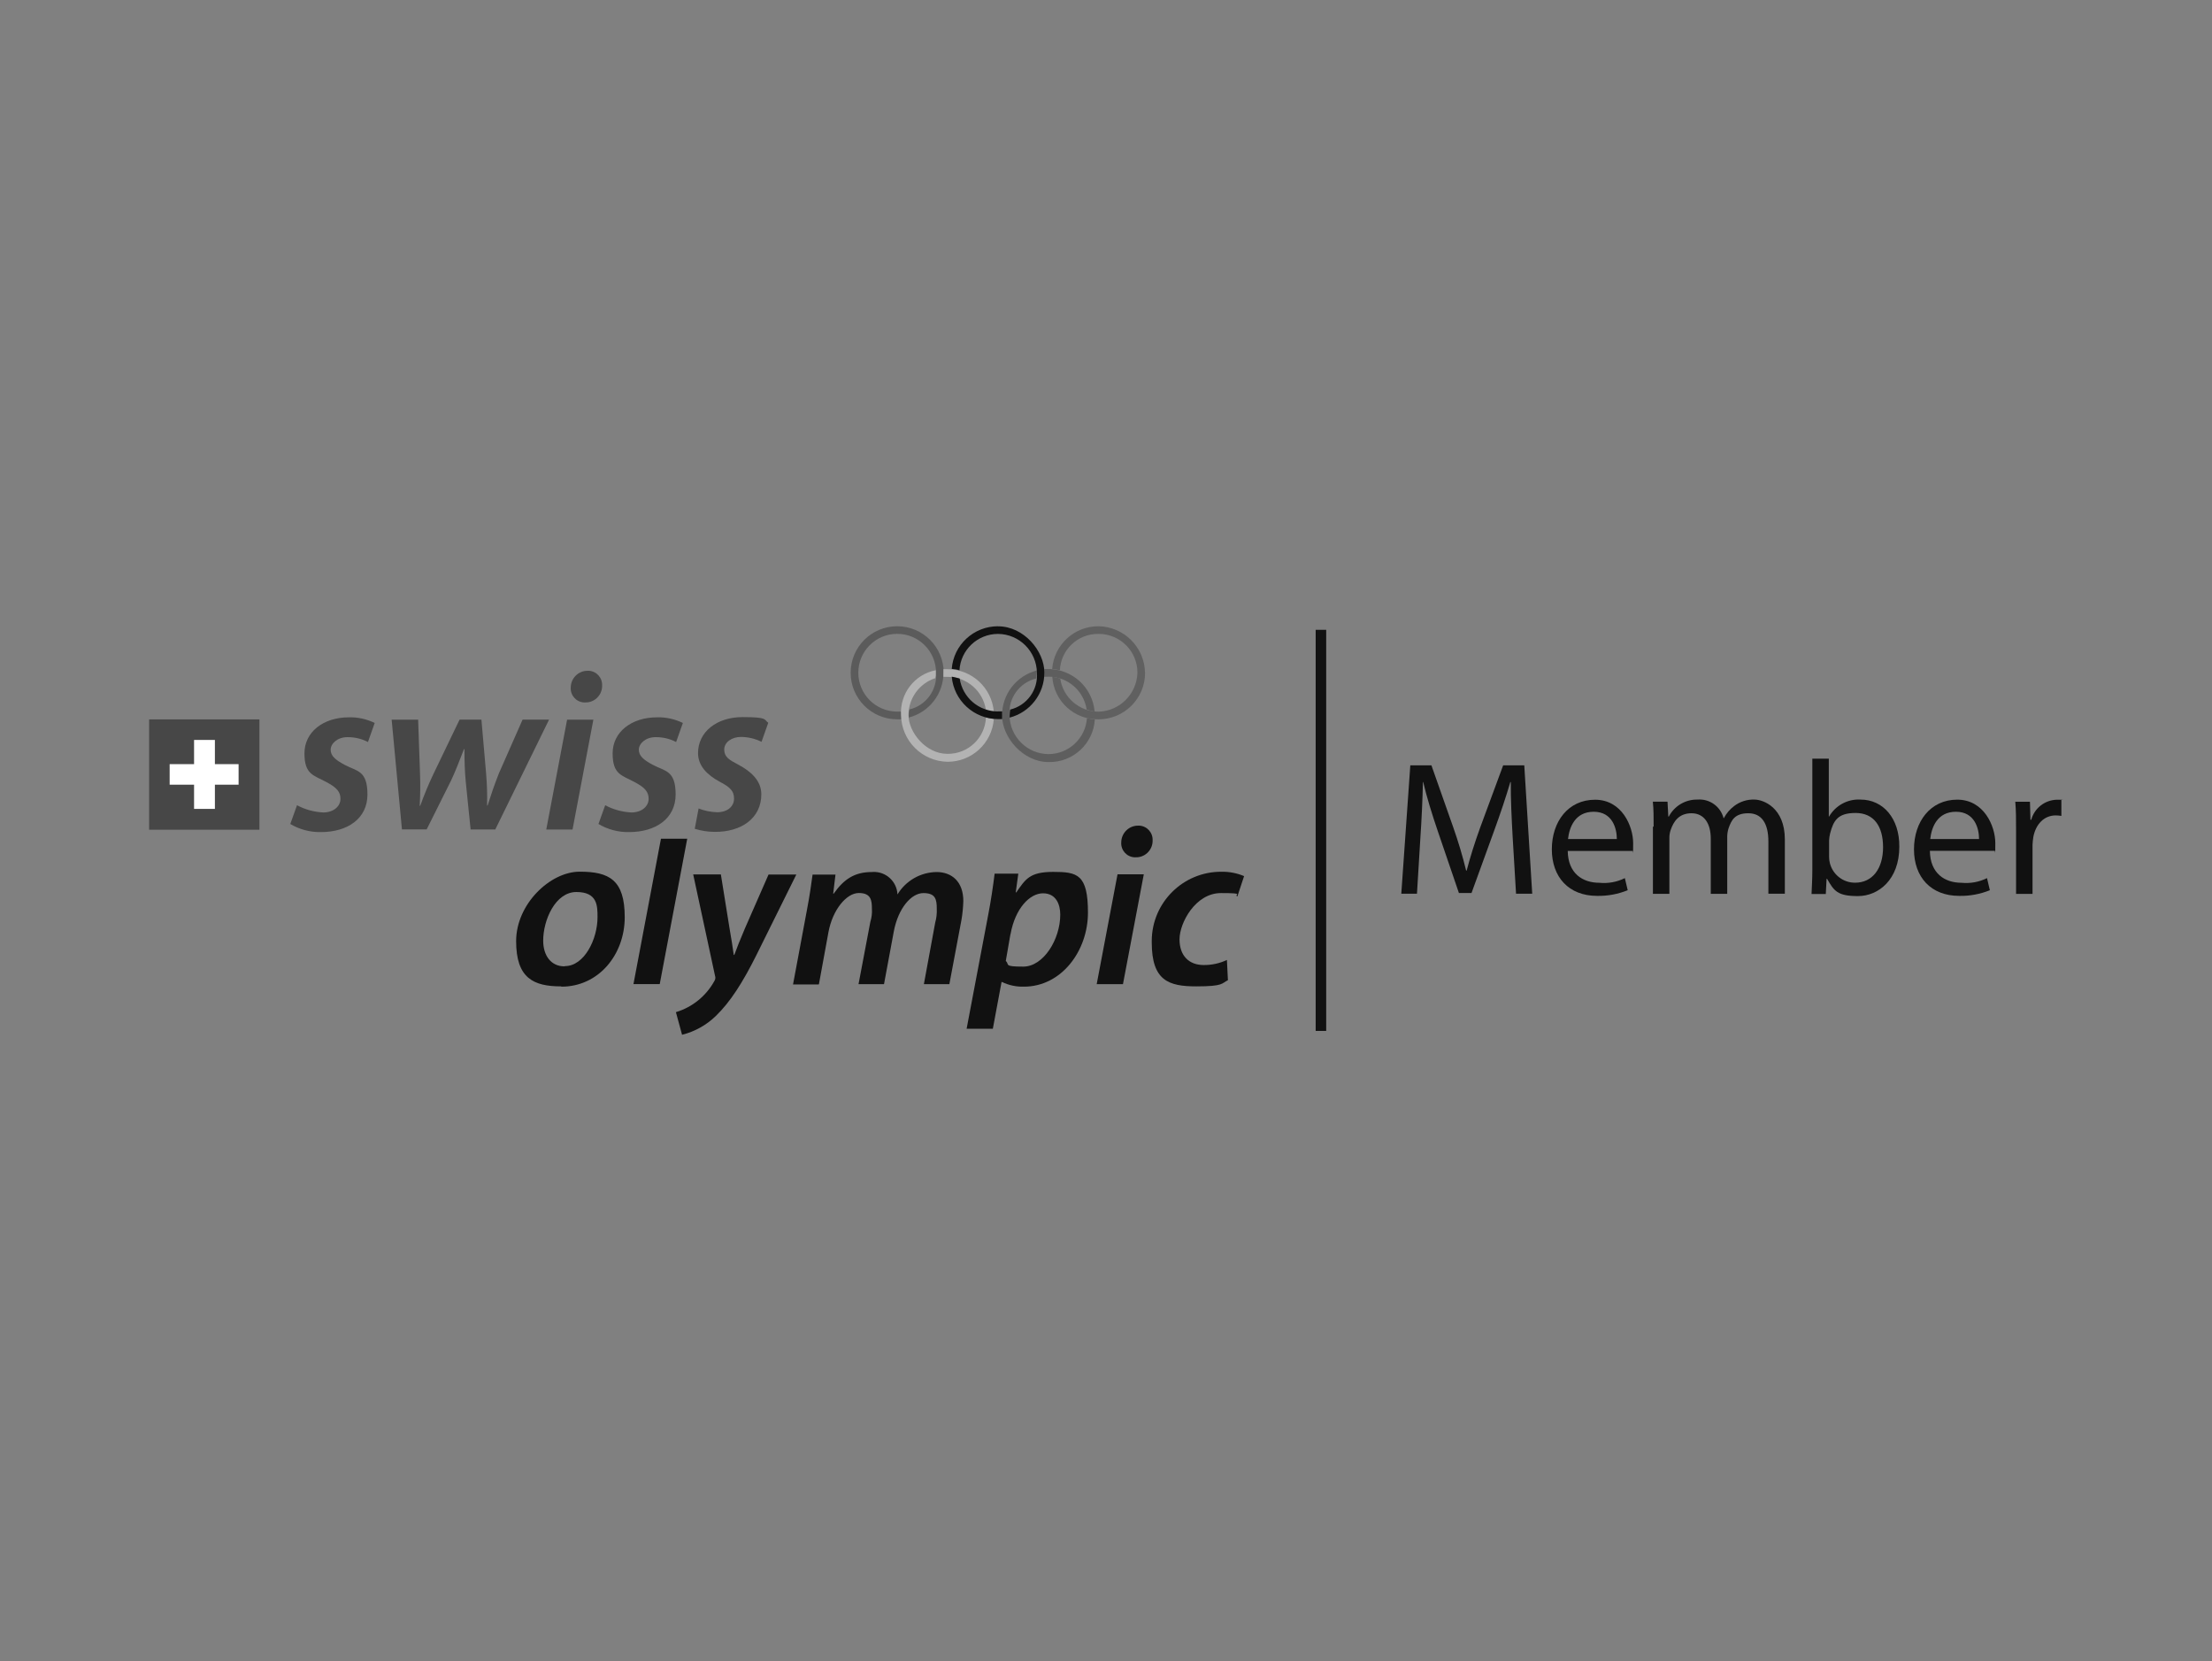 <?xml version="1.0" encoding="UTF-8"?>
<svg id="Ebene_1" data-name="Ebene 1" xmlns="http://www.w3.org/2000/svg" viewBox="0 0 309 232">
  <rect x="0" y="0" width="309" height="232" fill="#808080" stroke="none"/>
  <defs>
    <style>
      .cls-1 {
        fill: #474747;
      }

      .cls-2 {
        fill: #111;
      }

      .cls-3 {
        fill: #5b5b5b;
      }

      .cls-4 {
        fill: #606060;
      }

      .cls-5 {
        fill: #b3b3b3;
      }

      .cls-6 {
        fill: #fff;
      }

      .cls-7 {
        fill: #5e5e5e;
      }
    </style>
  </defs>
  <g id="Group_3558" data-name="Group 3558">
    <path id="Path_3369" data-name="Path 3369" class="cls-2" d="M211.31,116.97c-.14-2.52-.29-5.5-.26-7.73h-.07c-.61,2.08-1.37,4.35-2.26,6.79l-3.16,8.7h-1.76l-2.91-8.52c-.86-2.52-1.58-4.85-2.08-6.98h-.04c-.04,2.23-.18,5.25-.36,7.91l-.47,7.69h-2.19l1.26-17.93h2.95l3.05,8.66c.7,1.98,1.3,4,1.8,6.04h.07c.47-1.8,1.08-3.77,1.9-6.04l3.2-8.66h2.95l1.11,17.93h-2.26l-.47-7.87h0Z"/>
    <path id="Path_3370" data-name="Path 3370" class="cls-2" d="M219,118.84c.04,3.16,2.08,4.46,4.42,4.46,1.22.12,2.45-.1,3.56-.65l.4,1.69c-1.36.55-2.81.82-4.28.79-3.95,0-6.32-2.62-6.32-6.5s2.29-6.93,6.04-6.93,5.32,3.7,5.32,6.07-.04.86-.07,1.08h-9.06ZM225.86,117.19c0-1.47-.61-3.81-3.23-3.81s-3.41,2.19-3.59,3.81h6.83Z"/>
    <path id="Path_3371" data-name="Path 3371" class="cls-2" d="M231,115.46c0-1.33,0-2.41-.11-3.49h2.05l.11,2.08h.07c.78-1.49,2.34-2.41,4.02-2.37,1.68-.13,3.2.96,3.63,2.59h.04c.35-.66.84-1.24,1.44-1.69.81-.62,1.82-.94,2.84-.9,1.22,0,4.24,1.11,4.24,5.57v7.58h-2.3v-7.29c0-2.48-.9-3.95-2.8-3.95s-2.37.97-2.77,2.12c-.12.38-.18.78-.18,1.19v7.94h-2.3v-7.73c0-2.05-.9-3.52-2.69-3.52s-2.52,1.19-2.91,2.34c-.13.37-.19.76-.18,1.15v7.76h-2.3v-9.38h.1Z"/>
    <path id="Path_3372" data-name="Path 3372" class="cls-2" d="M253.06,124.84c.04-.86.11-2.19.11-3.31v-15.56h2.3v8.08h.04c.9-1.55,2.59-2.47,4.38-2.37,3.2,0,5.46,2.66,5.43,6.58,0,4.6-2.91,6.9-5.78,6.9s-3.34-.72-4.31-2.41h-.07l-.11,2.12h-2.01l.04-.03ZM255.51,119.7c0,.29.04.58.11.86.41,1.61,1.86,2.74,3.52,2.73,2.44,0,3.91-1.98,3.91-4.96s-1.33-4.78-3.84-4.78-3.09,1.08-3.56,2.87c-.08.32-.12.64-.14.97v2.3h0Z"/>
    <path id="Path_3373" data-name="Path 3373" class="cls-2" d="M269.59,118.84c.04,3.16,2.08,4.46,4.42,4.46,1.22.12,2.45-.1,3.56-.65l.4,1.69c-1.36.55-2.81.82-4.28.79-3.95,0-6.32-2.62-6.32-6.5s2.3-6.94,6.04-6.94,5.32,3.7,5.32,6.07-.04.86-.07,1.08h-9.06ZM276.46,117.19c0-1.47-.61-3.81-3.23-3.81s-3.41,2.19-3.59,3.81h6.83Z"/>
    <path id="Path_3374" data-name="Path 3374" class="cls-2" d="M281.63,116c0-1.51,0-2.8-.11-4.02h2.05l.07,2.52h.11c.44-1.61,1.88-2.75,3.56-2.8,1.58,0,.47,0,.65.07v2.19c-.26-.04-.53-.07-.79-.07-1.65,0-2.8,1.26-3.13,3.02-.06.36-.09.72-.11,1.08v6.86h-2.3v-8.84Z"/>
  </g>
  <g id="Group_3559" data-name="Group 3559">
    <path id="Path_3375" data-name="Path 3375" class="cls-3" d="M131.83,93.97c0-3.59-2.91-6.5-6.5-6.5s-6.5,2.91-6.5,6.5,2.91,6.5,6.5,6.5h.58v-1.08h-.58c-3,0-5.43-2.43-5.43-5.43s2.43-5.43,5.43-5.43c3,0,5.43,2.43,5.43,5.43h0c.19,2.4-1.39,4.58-3.74,5.14-.04.26-.07.53-.07.79v.33c2.86-.74,4.86-3.33,4.85-6.29"/>
    <path id="Path_3376" data-name="Path 3376" class="cls-4" d="M159.96,93.97c0,3.59-2.91,6.5-6.5,6.5h0c-3.39.07-6.24-2.54-6.46-5.93.38.03.76.12,1.11.26.4,2.64,2.68,4.6,5.35,4.6,2.96-.08,5.34-2.47,5.43-5.43.02-2.98-2.39-5.41-5.37-5.43-.02,0-.04,0-.07,0-2.87-.05-5.26,2.2-5.39,5.07-.36-.07-.72-.14-1.08-.18.27-3.37,3.08-5.97,6.47-5.96,3.57.06,6.44,2.94,6.5,6.5"/>
    <path id="Path_3377" data-name="Path 3377" class="cls-7" d="M146.45,94.51c2.68,0,4.95,1.95,5.35,4.6.36.12.74.21,1.11.26-.3-3.35-3.1-5.91-6.46-5.93h-.58v1.08h.58M151.84,100.26c-.17,2.85-2.54,5.07-5.39,5.07-2.98-.03-5.39-2.44-5.43-5.43-.18-2.4,1.4-4.57,3.74-5.14.04-.26.07-.53.07-.79v-.32c-2.86.74-4.86,3.33-4.85,6.29,0,3.02,2.91,6.5,6.5,6.5,3.41.07,6.26-2.56,6.46-5.96-.36-.02-.73-.08-1.08-.18"/>
    <path id="Path_3378" data-name="Path 3378" class="cls-5" d="M131.79,94.55v-1.08h.58c3.37,0,6.17,2.58,6.46,5.93-.38-.03-.76-.12-1.11-.26-.4-2.64-2.68-4.6-5.35-4.6h-.58M138.83,100.44c-.26,3.37-3.08,5.97-6.46,5.96-3.57-.06-6.44-2.94-6.5-6.5-.19-3.02,1.88-5.71,4.85-6.29v.32c.01.27-.01.53-.07.79-2.22.73-3.73,2.8-3.74,5.14,0,2.41,2.41,5.43,5.43,5.43,2.87.05,5.26-2.2,5.39-5.07.35.09.71.15,1.08.18"/>
    <path id="Path_3379" data-name="Path 3379" class="cls-2" d="M139.41,87.47c-3.38,0-6.2,2.59-6.46,5.96.36.02.73.08,1.08.18.17-2.85,2.53-5.07,5.39-5.07,2.98.03,5.39,2.44,5.43,5.43.18,2.4-1.4,4.57-3.74,5.14-.04.26-.07.53-.07.79v.33c2.86-.74,4.86-3.33,4.85-6.29,0-3.02-2.87-6.46-6.46-6.46M139.41,99.37c-2.68,0-4.95-1.95-5.35-4.6-.37-.11-.74-.19-1.11-.26.3,3.35,3.1,5.91,6.46,5.93h.58v-1.08h-.57"/>
    <path id="Path_3380" data-name="Path 3380" class="cls-2" d="M92.16,137.45l3.84-20.3h-3.67l-3.84,20.3h3.67Z"/>
    <path id="Path_3381" data-name="Path 3381" class="cls-2" d="M78.83,134.97c-1.83,0-2.95-1.47-2.95-3.59,0-2.87,1.69-6.79,4.64-6.79s2.95,1.94,2.95,3.52c0,3.05-1.83,6.83-4.56,6.83h0l-.07.04ZM78.43,137.81c5.21,0,8.84-4.49,8.84-9.7s-2.16-6.36-6.29-6.36-8.88,4.53-8.88,9.7,2.41,6.32,6.29,6.32h0l.04.04Z"/>
    <path id="Path_3382" data-name="Path 3382" class="cls-2" d="M96.83,122.11l3.05,14.16c.09.24.06.5-.07.72-1.15,2.11-3.09,3.69-5.39,4.38l.86,3.16c1.77-.44,3.4-1.35,4.71-2.62,2.05-1.98,3.77-4.71,5.64-8.44l5.61-11.32h-3.88l-3.31,7.55c-.72,1.69-1.11,2.69-1.47,3.67h-.08c-.14-1.04-.32-2.16-.61-3.84l-1.19-7.4h-3.88Z"/>
    <path id="Path_3383" data-name="Path 3383" class="cls-2" d="M114.4,137.45l1.33-7.26c.58-3.13,2.52-5.46,4.24-5.46s1.83,1.04,1.83,2.23c.04.61-.04,1.22-.22,1.8l-1.65,8.7h3.56l1.37-7.37c.61-3.23,2.44-5.35,4.13-5.35s1.87.86,1.87,2.19c.03.65-.04,1.31-.22,1.94l-1.58,8.59h3.56l1.69-8.98c.15-.87.23-1.74.26-2.62,0-2.73-1.62-4.06-3.74-4.06-2.24.03-4.3,1.21-5.46,3.13-.08-1.81-1.61-3.22-3.42-3.14-.06,0-.12,0-.17.01-2.37,0-3.88.97-5.32,3.02h-.07l.32-2.66h-3.2c-.18,1.33-.4,2.91-.75,4.74l-1.98,10.6h3.56l.07-.04Z"/>
    <path id="Path_3384" data-name="Path 3384" class="cls-2" d="M141.17,130.45c.65-3.59,2.69-5.68,4.53-5.68s2.41,1.58,2.41,2.98c0,3.45-2.34,7.26-5.17,7.26s-1.87-.29-2.44-.79l.65-3.74.04-.04ZM138.69,143.7l1.22-6.54h.07c.95.46,2,.68,3.05.65,5.25,0,8.95-4.99,8.95-10.35s-1.51-5.68-4.85-5.68-3.88,1.04-5.17,2.87h-.07l.36-2.62h-3.31c-.18,1.54-.54,3.95-.9,5.78l-3.01,15.88h3.67Z"/>
    <path id="Path_3385" data-name="Path 3385" class="cls-2" d="M158.6,119.74c1.27.06,2.35-.92,2.41-2.2,0-.05,0-.09,0-.14.06-1.09-.77-2.02-1.85-2.08-.06,0-.13,0-.19,0-1.29,0-2.33,1.05-2.34,2.34-.07,1.08.75,2.01,1.82,2.08.05,0,.1,0,.15,0h0ZM156.87,137.46l2.91-15.34h-3.67l-2.91,15.34h3.66Z"/>
    <path id="Path_3386" data-name="Path 3386" class="cls-2" d="M171.42,134.07c-1.02.48-2.14.73-3.27.72-2.05,0-3.38-1.29-3.38-3.59s2.23-6.46,5.78-6.46,1.73.22,2.3.47l.94-2.84c-1-.42-2.08-.63-3.16-.61-5.35-.03-9.71,4.29-9.74,9.63,0,.08,0,.16,0,.24,0,5.35,2.37,6.14,6.22,6.14s3.52-.43,4.42-.86l-.14-2.84h.03Z"/>
    <path id="Path_3387" data-name="Path 3387" class="cls-1" d="M40.52,115.07c1.3.78,2.8,1.18,4.31,1.15,3.7,0,6.5-1.87,6.5-5.25s-1.47-3.23-3.16-4.13c-1.29-.68-1.98-1.26-1.98-2.12s.94-1.76,2.34-1.76c1-.01,1.99.22,2.87.68l.94-2.66c-1.12-.55-2.35-.82-3.59-.79-3.63,0-6.22,2.08-6.22,5.03s1.26,3.05,3.02,3.99c1.51.79,2.01,1.4,2.01,2.37s-.86,1.87-2.37,1.9c-1.29-.06-2.56-.4-3.7-1.01l-.94,2.62-.03-.03Z"/>
    <path id="Path_3388" data-name="Path 3388" class="cls-1" d="M54.71,100.51l1.44,15.34h3.45l3.41-6.83c.65-1.4,1.08-2.52,1.8-4.38h.07c0,1.62.04,3.02.18,4.53l.68,6.68h3.45l7.51-15.34h-3.7l-3.31,7.51c-.65,1.65-1.11,3.02-1.58,4.49h-.07c.04-1.51-.01-3.02-.14-4.53l-.65-7.47h-3.05l-3.7,7.69c-.67,1.42-1.27,2.87-1.8,4.35h-.07c.07-1.51.11-2.73.04-4.56l-.26-7.47h-3.69Z"/>
    <path id="Path_3389" data-name="Path 3389" class="cls-1" d="M81.7,98.11c1.27.06,2.35-.92,2.41-2.2,0-.05,0-.09,0-.14.06-1.09-.77-2.02-1.85-2.08-.06,0-.13,0-.19,0-1.29,0-2.33,1.05-2.34,2.34-.07,1.08.75,2.01,1.82,2.08.05,0,.1,0,.15,0h0ZM79.98,115.86l2.91-15.34h-3.67l-2.91,15.34h3.66Z"/>
    <path id="Path_3390" data-name="Path 3390" class="cls-1" d="M83.57,115.07c1.3.78,2.8,1.18,4.31,1.15,3.7,0,6.5-1.87,6.5-5.25s-1.47-3.23-3.16-4.13c-1.29-.68-1.98-1.26-1.98-2.12s.94-1.76,2.34-1.76c1-.01,1.99.22,2.87.68l.94-2.66c-1.12-.55-2.35-.82-3.59-.79-3.63,0-6.22,2.08-6.22,5.03s1.26,3.05,3.02,3.99c1.51.79,2.01,1.4,2.01,2.37s-.86,1.87-2.37,1.9c-1.29-.06-2.56-.4-3.7-1.01l-.94,2.62-.03-.03Z"/>
    <path id="Path_3391" data-name="Path 3391" class="cls-1" d="M97.55,112.91c.84.33,1.72.51,2.62.54,1.51,0,2.37-.86,2.37-1.9s-.5-1.58-2.01-2.37c-1.76-.94-3.02-2.23-3.02-3.99,0-2.95,2.59-5.03,6.22-5.03s2.95.36,3.59.79l-.94,2.66c-.89-.44-1.88-.67-2.87-.68-1.26,0-2.34.72-2.34,1.76s.68,1.44,1.98,2.12c1.69.9,3.2,2.19,3.2,4.13,0,3.38-2.84,5.28-6.5,5.25-.95,0-1.9-.15-2.8-.43l.54-2.84h-.03Z"/>
    <rect id="Rectangle_10472" data-name="Rectangle 10472" class="cls-1" x="20.83" y="100.48" width="15.41" height="15.41"/>
    <path id="Path_3392" data-name="Path 3392" class="cls-6" d="M33.33,106.73h-3.31v-3.38h-2.91v3.38h-3.41v2.87h3.41v3.38h2.91v-3.38h3.31v-2.87Z"/>
  </g>
  <rect id="Rectangle_10473" data-name="Rectangle 10473" class="cls-2" x="183.79" y="87.97" width="1.47" height="56.02"/>
</svg>